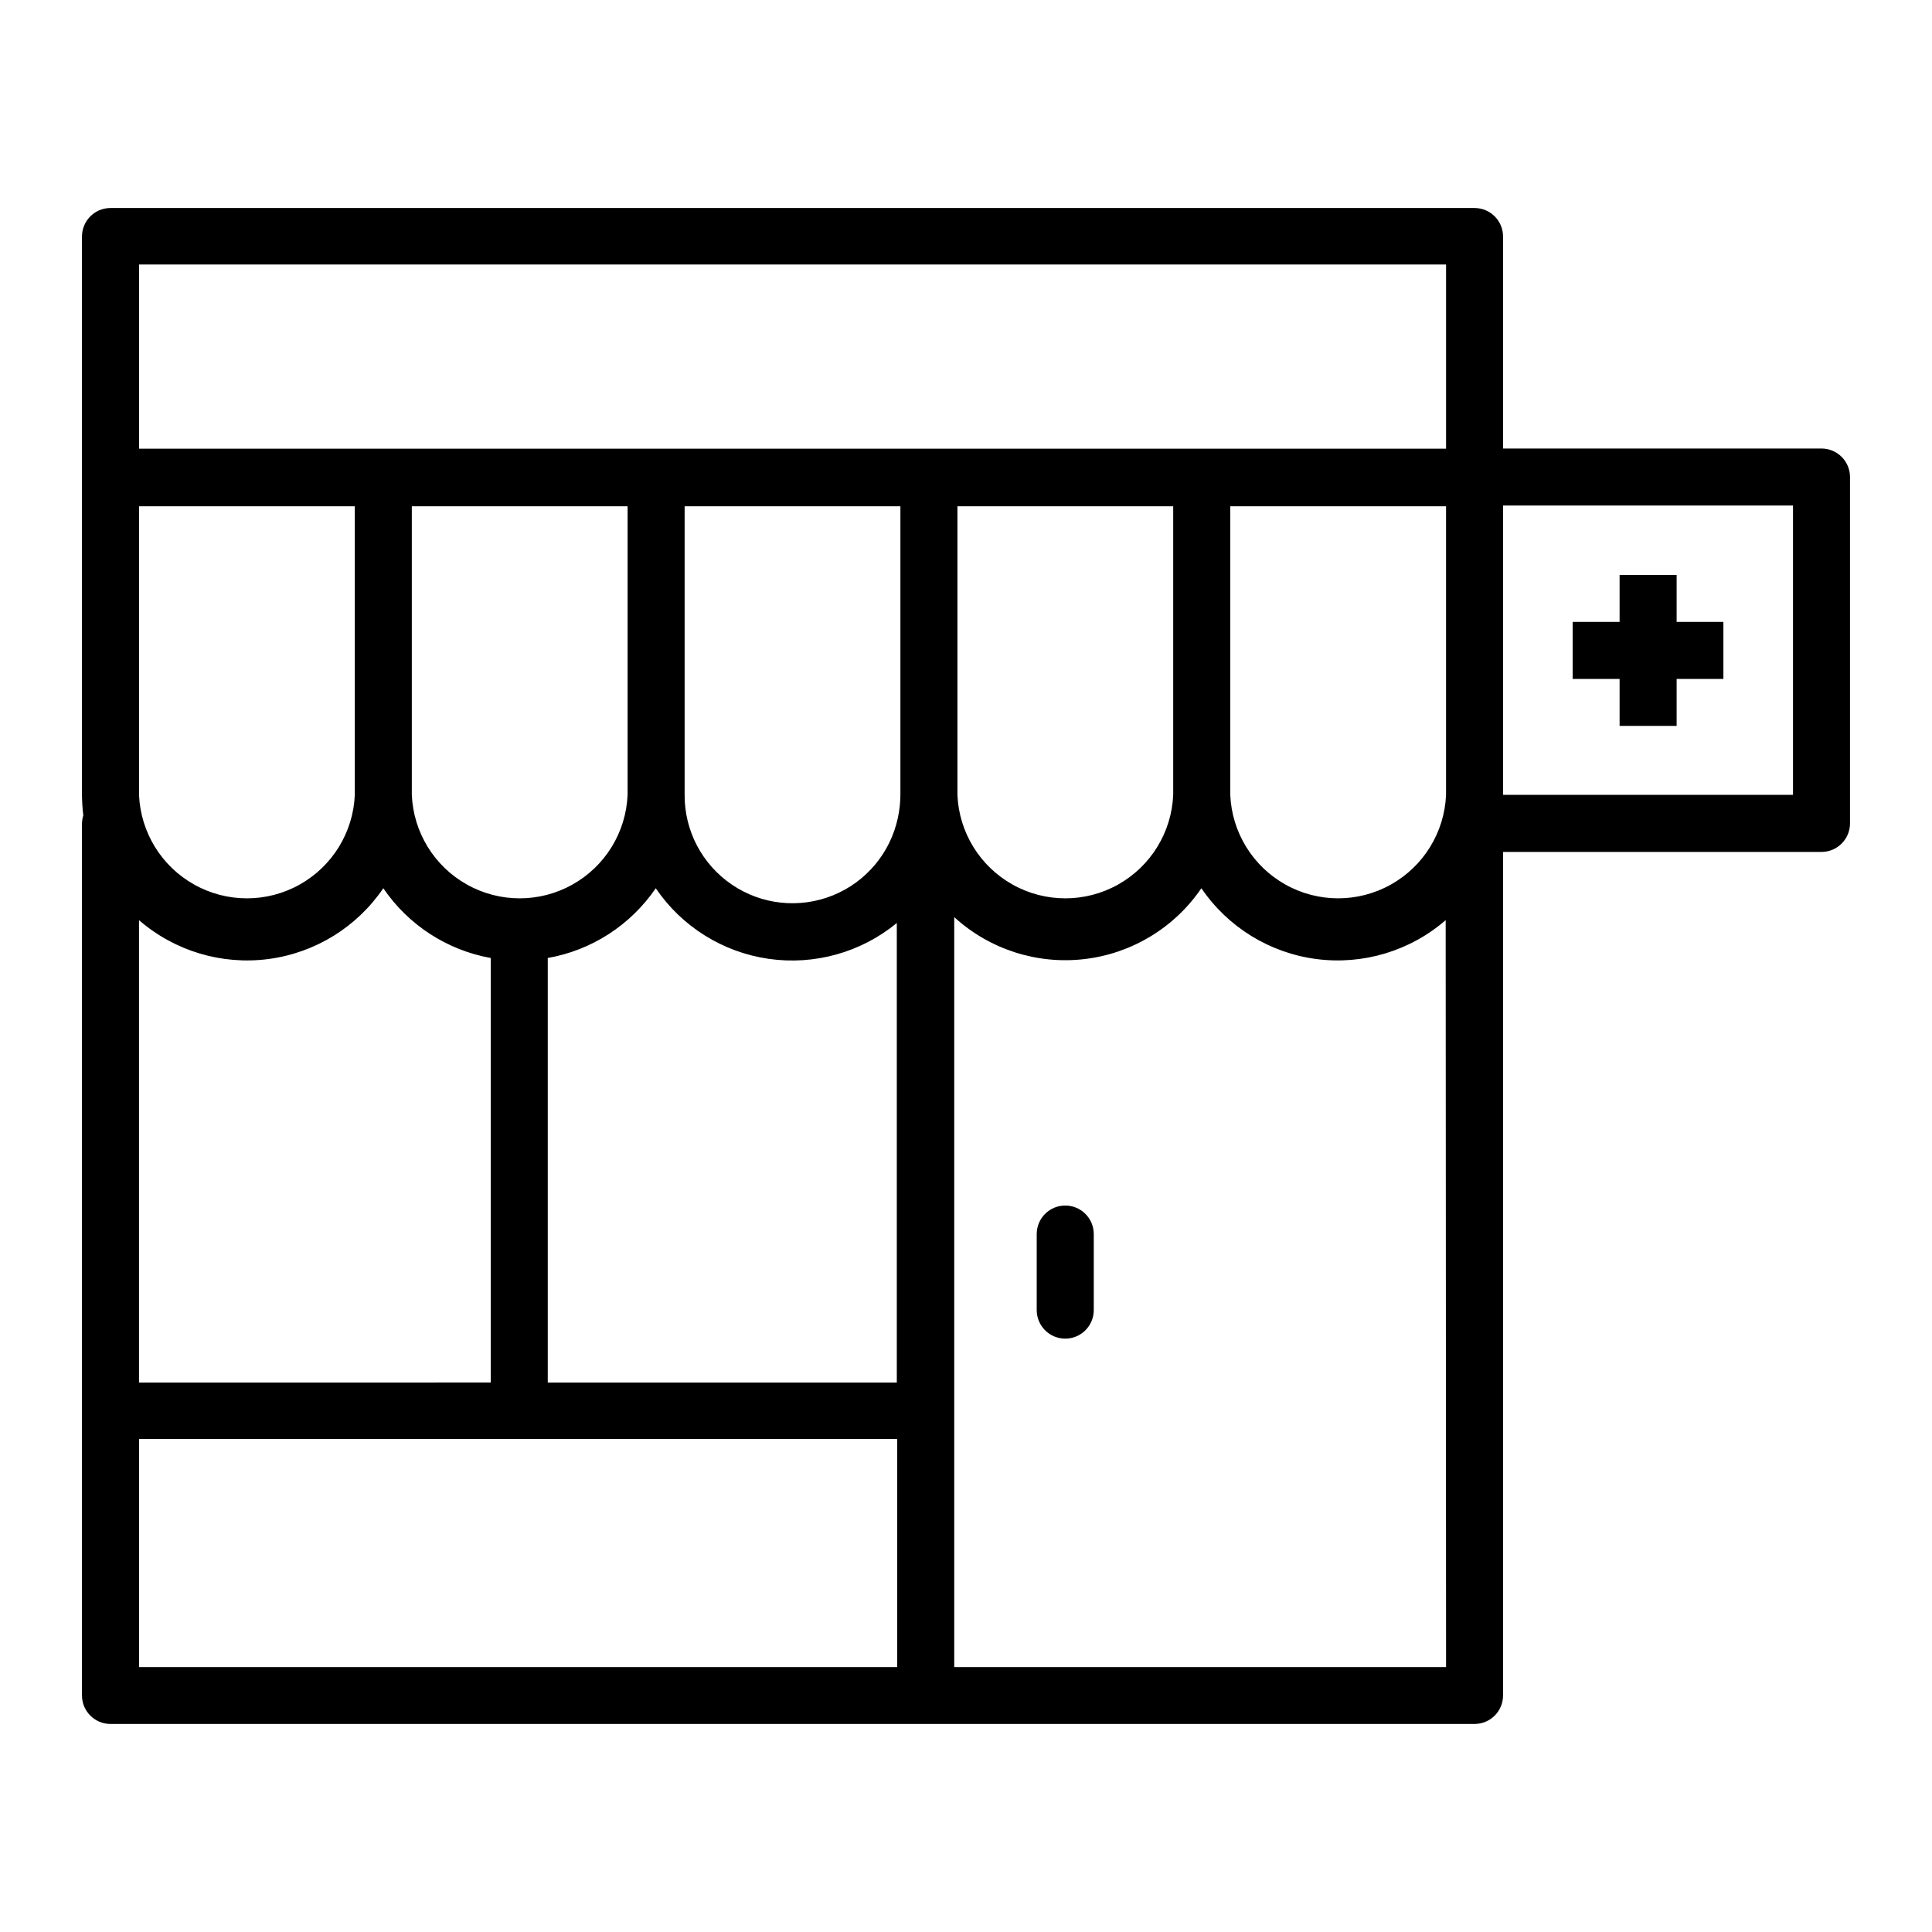 <?xml version="1.0" encoding="UTF-8"?>
<!-- Uploaded to: ICON Repo, www.svgrepo.com, Generator: ICON Repo Mixer Tools -->
<svg fill="#000000" width="800px" height="800px" version="1.1" viewBox="144 144 512 512" xmlns="http://www.w3.org/2000/svg">
 <g>
  <path d="m626.71 262.86h-84.387v-56.176c0-4.176-3.383-7.559-7.559-7.559h-361.48c-4.176 0-7.559 3.383-7.559 7.559v147.97c0.016 1.816 0.133 3.637 0.352 5.441-0.223 0.719-0.34 1.465-0.352 2.215v231c0 4.176 3.383 7.559 7.559 7.559h361.48c4.176 0 7.559-3.383 7.559-7.559v-223.54h84.387c4.176 0 7.559-3.383 7.559-7.559v-91.793c0-4.172-3.383-7.555-7.559-7.555zm-171.8 91.793c-0.418 9.93-5.957 18.93-14.633 23.777-8.676 4.852-19.242 4.852-27.918 0-8.676-4.848-14.215-13.848-14.633-23.777v-76.48h57.184zm-274.07 155.73v-122.53c9.43 8.172 21.902 11.922 34.273 10.305 12.367-1.617 23.457-8.449 30.469-18.766 6.617 9.734 16.879 16.398 28.465 18.488v112.5zm129.48-232.21v76.48c-0.418 9.93-5.957 18.93-14.633 23.777-8.672 4.852-19.242 4.852-27.918 0-8.676-4.848-14.215-13.848-14.633-23.777v-76.48zm72.297 0v76.48c-0.012 2.016-0.234 4.023-0.656 5.996-1.949 9.324-8.414 17.062-17.246 20.637-8.832 3.57-18.859 2.508-26.746-2.84-7.883-5.344-12.586-14.27-12.535-23.793v-76.48zm-144.59 76.48c-0.418 9.93-5.957 18.93-14.629 23.777-8.676 4.852-19.246 4.852-27.922 0-8.676-4.848-14.215-13.848-14.633-23.777v-76.48h57.184zm51.137 43.227c11.641-2.051 21.961-8.719 28.617-18.488 6.894 10.16 17.75 16.953 29.906 18.707 12.156 1.754 24.488-1.691 33.977-9.488v121.77h-92.5zm180.87-119.71h57.184v76.48c-0.418 9.93-5.957 18.93-14.633 23.777-8.676 4.852-19.242 4.852-27.918 0-8.676-4.848-14.215-13.848-14.633-23.777zm149.13 76.48h-76.832v-76.68h76.832zm-438.31-140.56h346.37v48.82l-346.37-0.004zm0 311.25h200.92v60.457h-200.92zm346.37 60.457h-130.34v-198.75c9.34 8.535 21.93 12.594 34.496 11.125s23.879-8.324 31-18.781c7.008 10.316 18.098 17.148 30.469 18.766 12.371 1.617 24.844-2.133 34.27-10.305z"/>
  <path d="m573.21 336.37h15.117v-12.445h12.391v-15.113h-12.391v-12.445h-15.117v12.445h-12.441v15.113h12.441z"/>
  <path d="m426.3 463.48c-4.172 0-7.559 3.387-7.559 7.559v20.152c0 4.176 3.387 7.559 7.559 7.559 4.176 0 7.559-3.383 7.559-7.559v-20.152c0-4.172-3.383-7.559-7.559-7.559z"/>
 </g>
</svg>